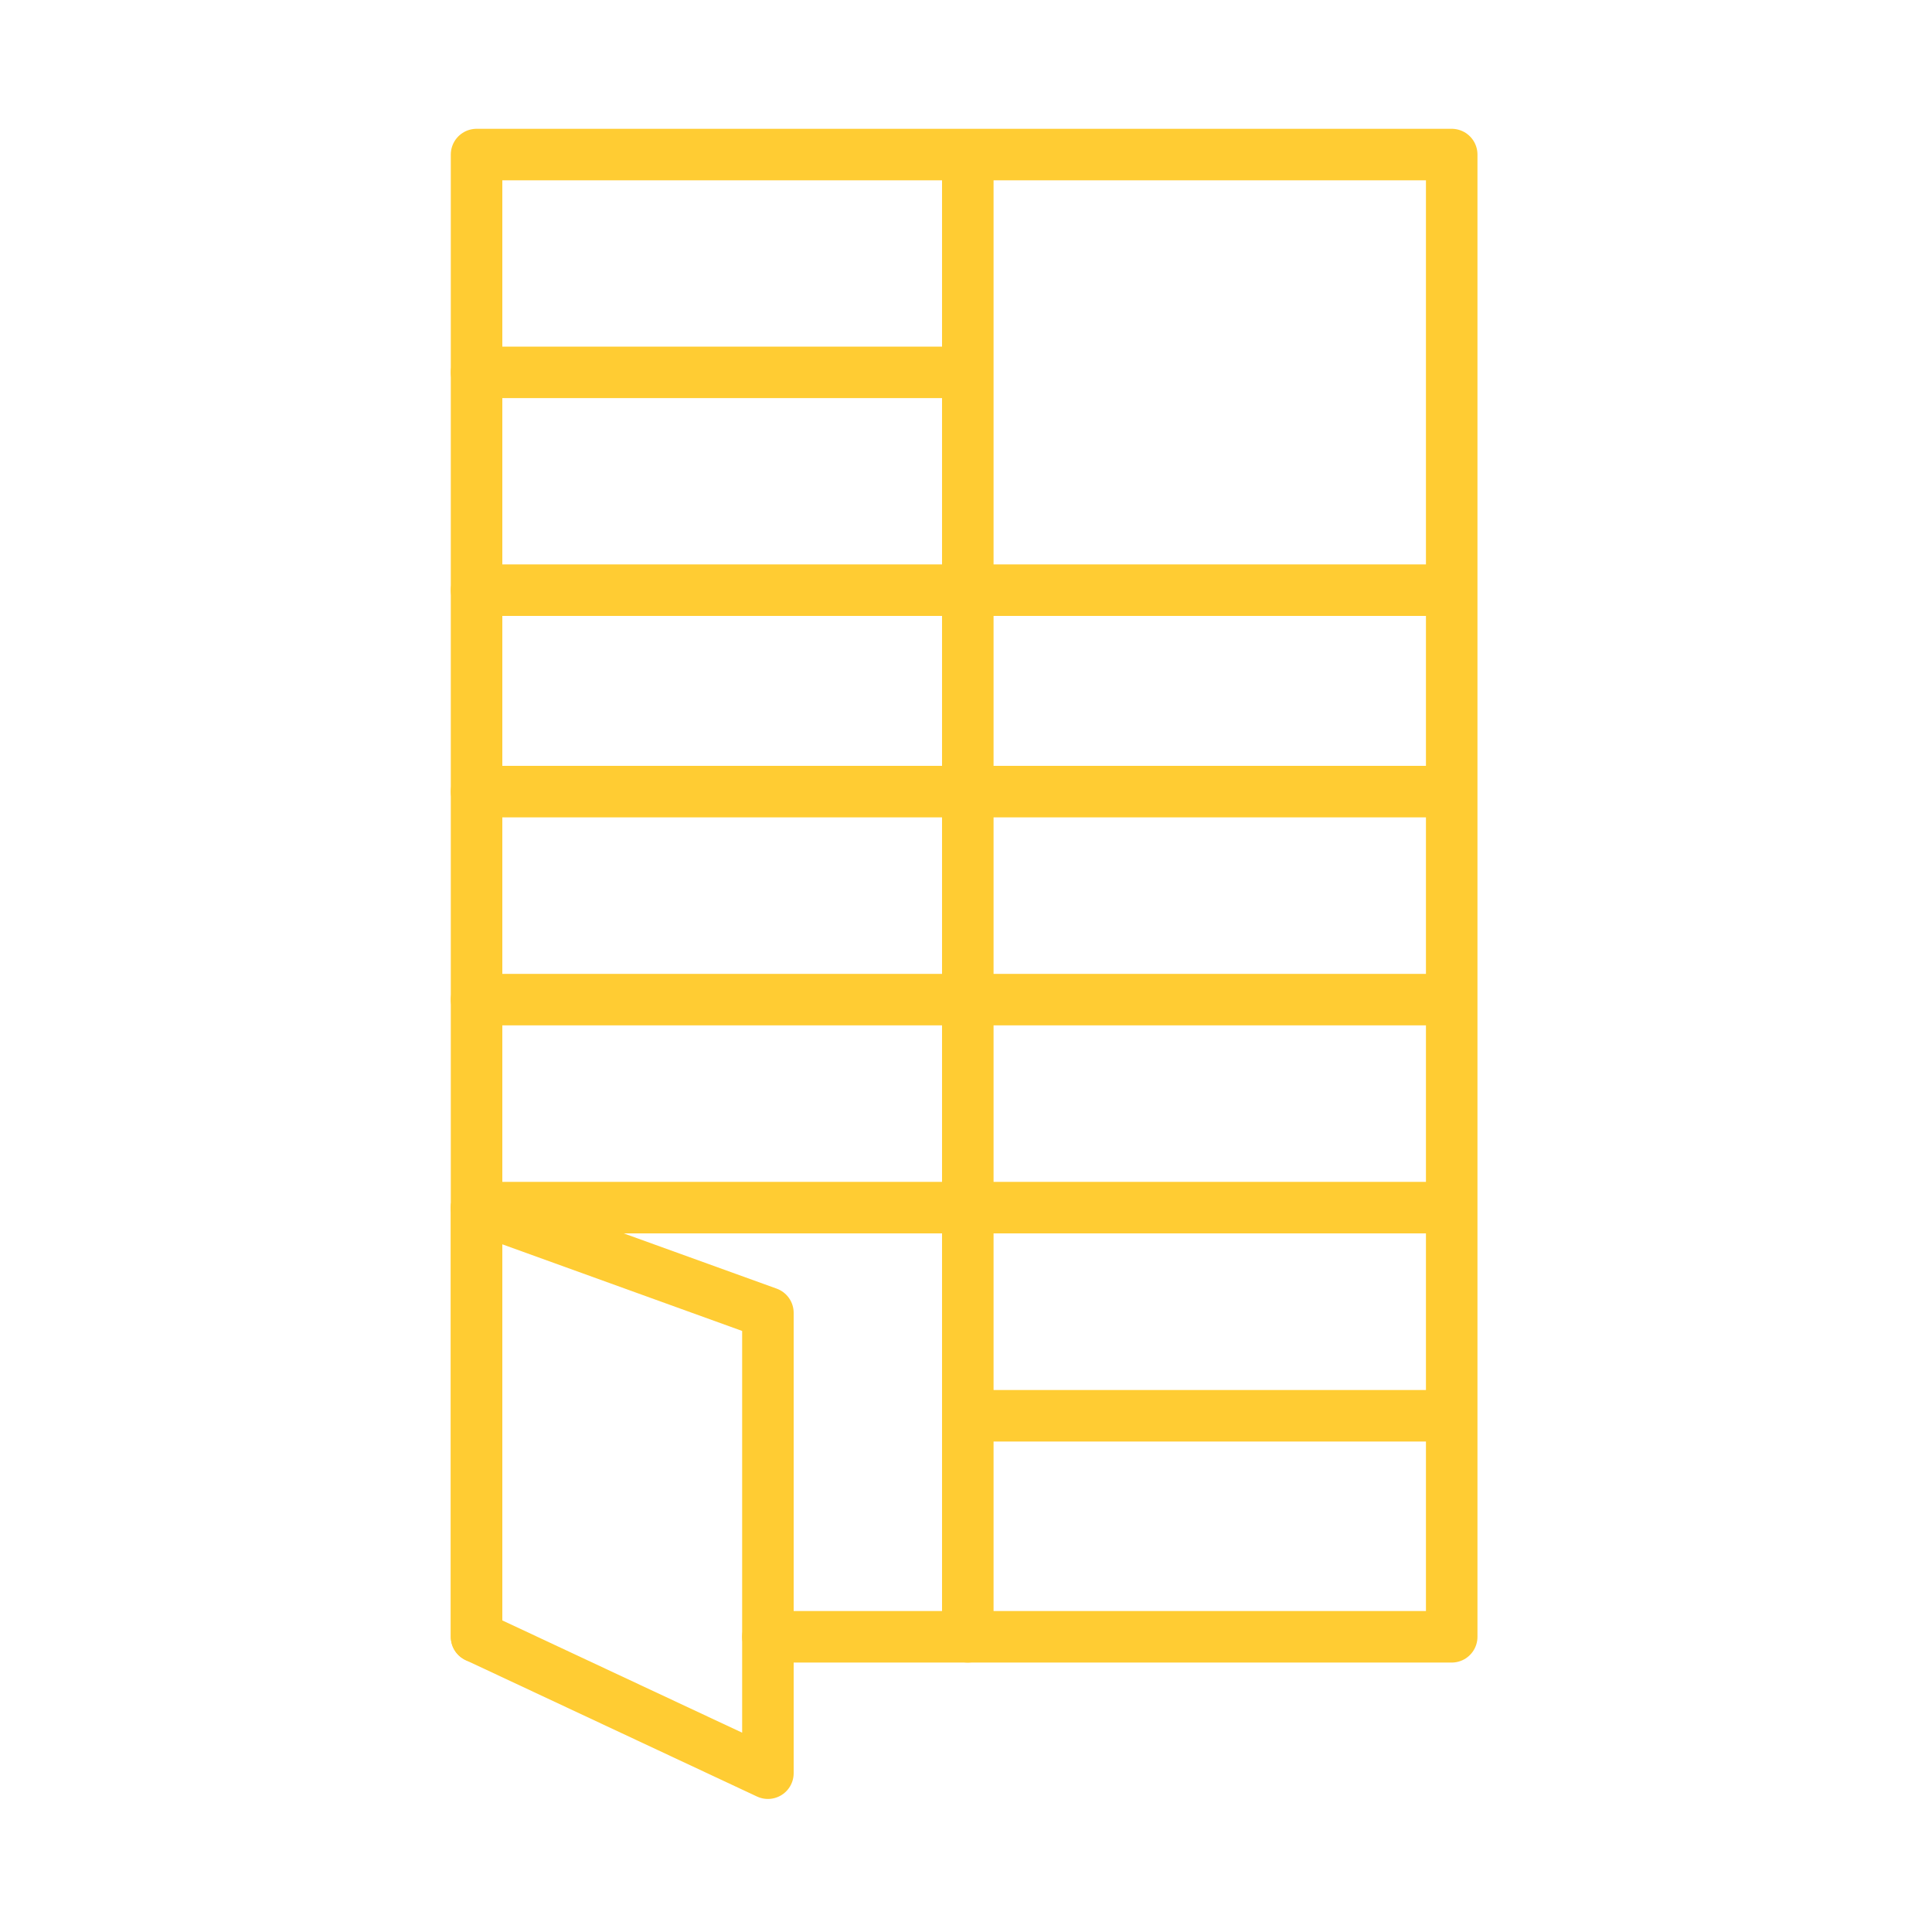 <svg xmlns="http://www.w3.org/2000/svg" width="150" height="150" viewBox="0 0 150 150" fill="none"><path d="M37 127.08V12H112.71V127.08H59.62" stroke="#FFCC33" stroke-width="4" stroke-linecap="round" stroke-linejoin="round"></path><path d="M75.14 12.32V127.08" stroke="#FFCC33" stroke-width="4" stroke-linecap="round" stroke-linejoin="round"></path><path d="M37 28.91H74.85" stroke="#FFCC33" stroke-width="4" stroke-linecap="round" stroke-linejoin="round"></path><path d="M37 45.82H112.31" stroke="#FFCC33" stroke-width="4" stroke-linecap="round" stroke-linejoin="round"></path><path d="M37 77.61H112.31" stroke="#FFCC33" stroke-width="4" stroke-linecap="round" stroke-linejoin="round"></path><path d="M37 93.76H112.31" stroke="#FFCC33" stroke-width="4" stroke-linecap="round" stroke-linejoin="round"></path><path d="M75.14 109.92H112.35" stroke="#FFCC33" stroke-width="4" stroke-linecap="round" stroke-linejoin="round"></path><path d="M37 61.46H112.31" stroke="#FFCC33" stroke-width="4" stroke-linecap="round" stroke-linejoin="round"></path><path d="M37 93.76L59.62 101.93V137.67L37 127.08V93.76Z" stroke="#FFCC33" stroke-width="4" stroke-linecap="round" stroke-linejoin="round"></path></svg>